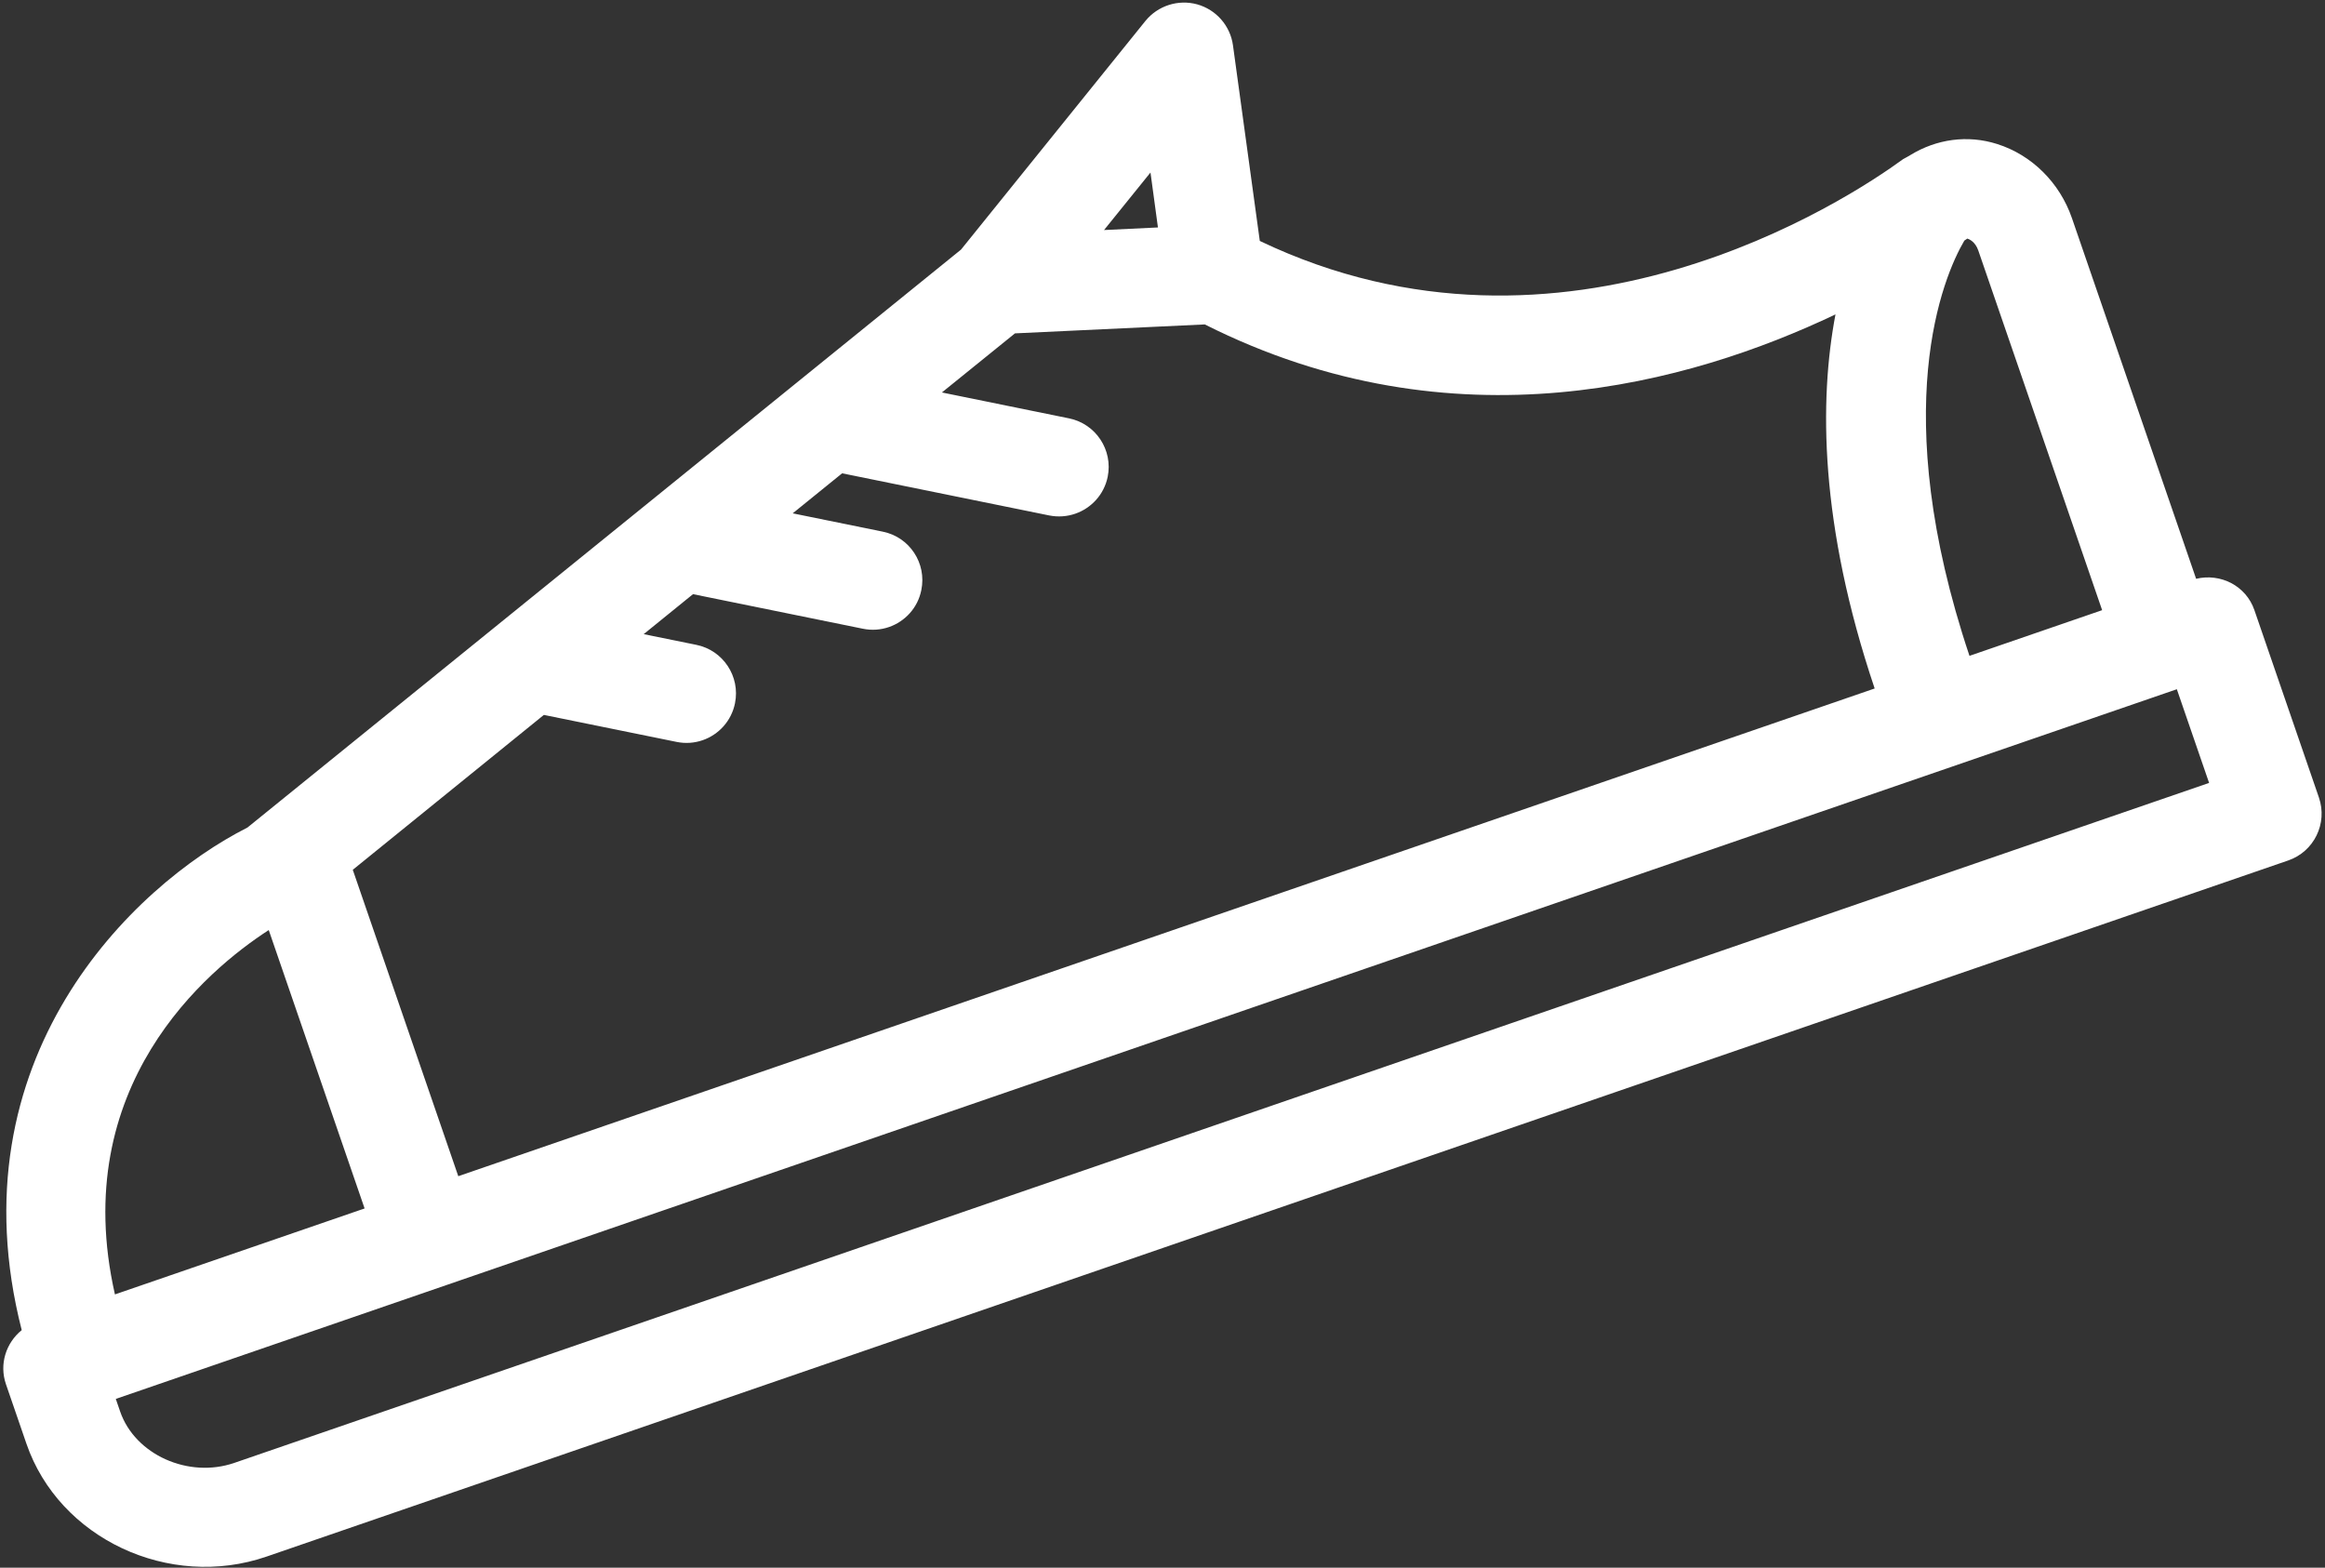 <?xml version="1.0" encoding="UTF-8"?>
<svg width="307px" height="207px" viewBox="0 0 307 207" version="1.1" xmlns="http://www.w3.org/2000/svg" xmlns:xlink="http://www.w3.org/1999/xlink">
    <rect x="0" y="0" width="307" height="207" fill="#333333" stroke="none"/>
    <!-- Generator: Sketch 49.3 (51167) - http://www.bohemiancoding.com/sketch -->
    <title>Running</title>
    <desc>Created with Sketch.</desc>
    <defs></defs>
    <g id="Page-1" stroke="none" stroke-width="1" fill="none" fill-rule="evenodd">
        <path d="M278.576,153.738 L2.796,153.738 C-3.616,153.738 -9.251,148.442 -9.251,142.413 L-9.251,140.655 L278.576,140.655 L278.576,153.738 Z M29.999,88.695 L29.999,127.572 L-4.867,127.572 C-1.813,99.547 20.578,91.027 29.999,88.695 Z M172.649,32.024 L171.218,39.202 L164.378,37.208 L172.649,32.024 Z M252.071,79.184 C246.358,89.168 241.039,104.708 240.882,127.572 L43.082,127.572 L43.082,84.784 L73.597,73.662 L89.002,82.734 C90.05,83.353 91.188,83.646 92.326,83.646 C94.557,83.646 96.743,82.497 97.96,80.423 C99.797,77.302 98.749,73.29 95.639,71.465 L89.531,67.87 L97.408,64.997 L117.128,76.615 C118.176,77.234 119.314,77.527 120.453,77.527 C122.695,77.527 124.881,76.378 126.087,74.305 C127.935,71.183 126.898,67.171 123.777,65.346 L113.331,59.193 L121.219,56.32 L145.266,70.484 C146.314,71.093 147.453,71.386 148.591,71.386 C150.822,71.386 153.008,70.237 154.225,68.174 C156.062,65.053 155.014,61.041 151.915,59.216 L137.153,50.516 L148.816,46.279 L172.897,53.322 C198.646,79.736 231.021,81.562 252.071,79.184 Z M254.122,127.572 C254.415,93.292 267.104,79.128 271.33,75.51 C271.465,75.476 271.668,75.42 271.792,75.386 C271.995,75.533 272.648,76.108 272.648,77.336 L272.648,127.572 L254.122,127.572 Z M285.731,127.696 L285.731,77.336 C285.731,72.378 283.432,67.712 279.578,64.861 C276.288,62.416 272.231,61.638 268.287,62.506 C268.129,62.529 267.983,62.563 267.836,62.596 C267.622,62.653 267.397,62.653 267.183,62.709 C258.585,65.368 215.121,76.536 183.355,45.265 L188.414,19.696 C188.921,17.138 187.862,14.524 185.71,13.036 C183.569,11.571 180.74,11.504 178.52,12.89 L145.683,33.5 L31.745,74.981 C14.887,77.302 -15.031,91.196 -18.04,128.023 C-20.542,128.935 -22.334,131.291 -22.334,134.108 L-22.334,142.413 C-22.334,155.642 -10.828,166.821 2.796,166.821 L285.123,166.821 C288.74,166.821 291.659,163.891 291.659,160.274 L291.659,134.108 C291.659,130.716 289.044,128.023 285.731,127.696 Z" id="Running" fill="#FFFFFF" transform="translate(134.663, 89.357) rotate(-19) translate(-134.663, -89.357) "></path>
    </g>
</svg>